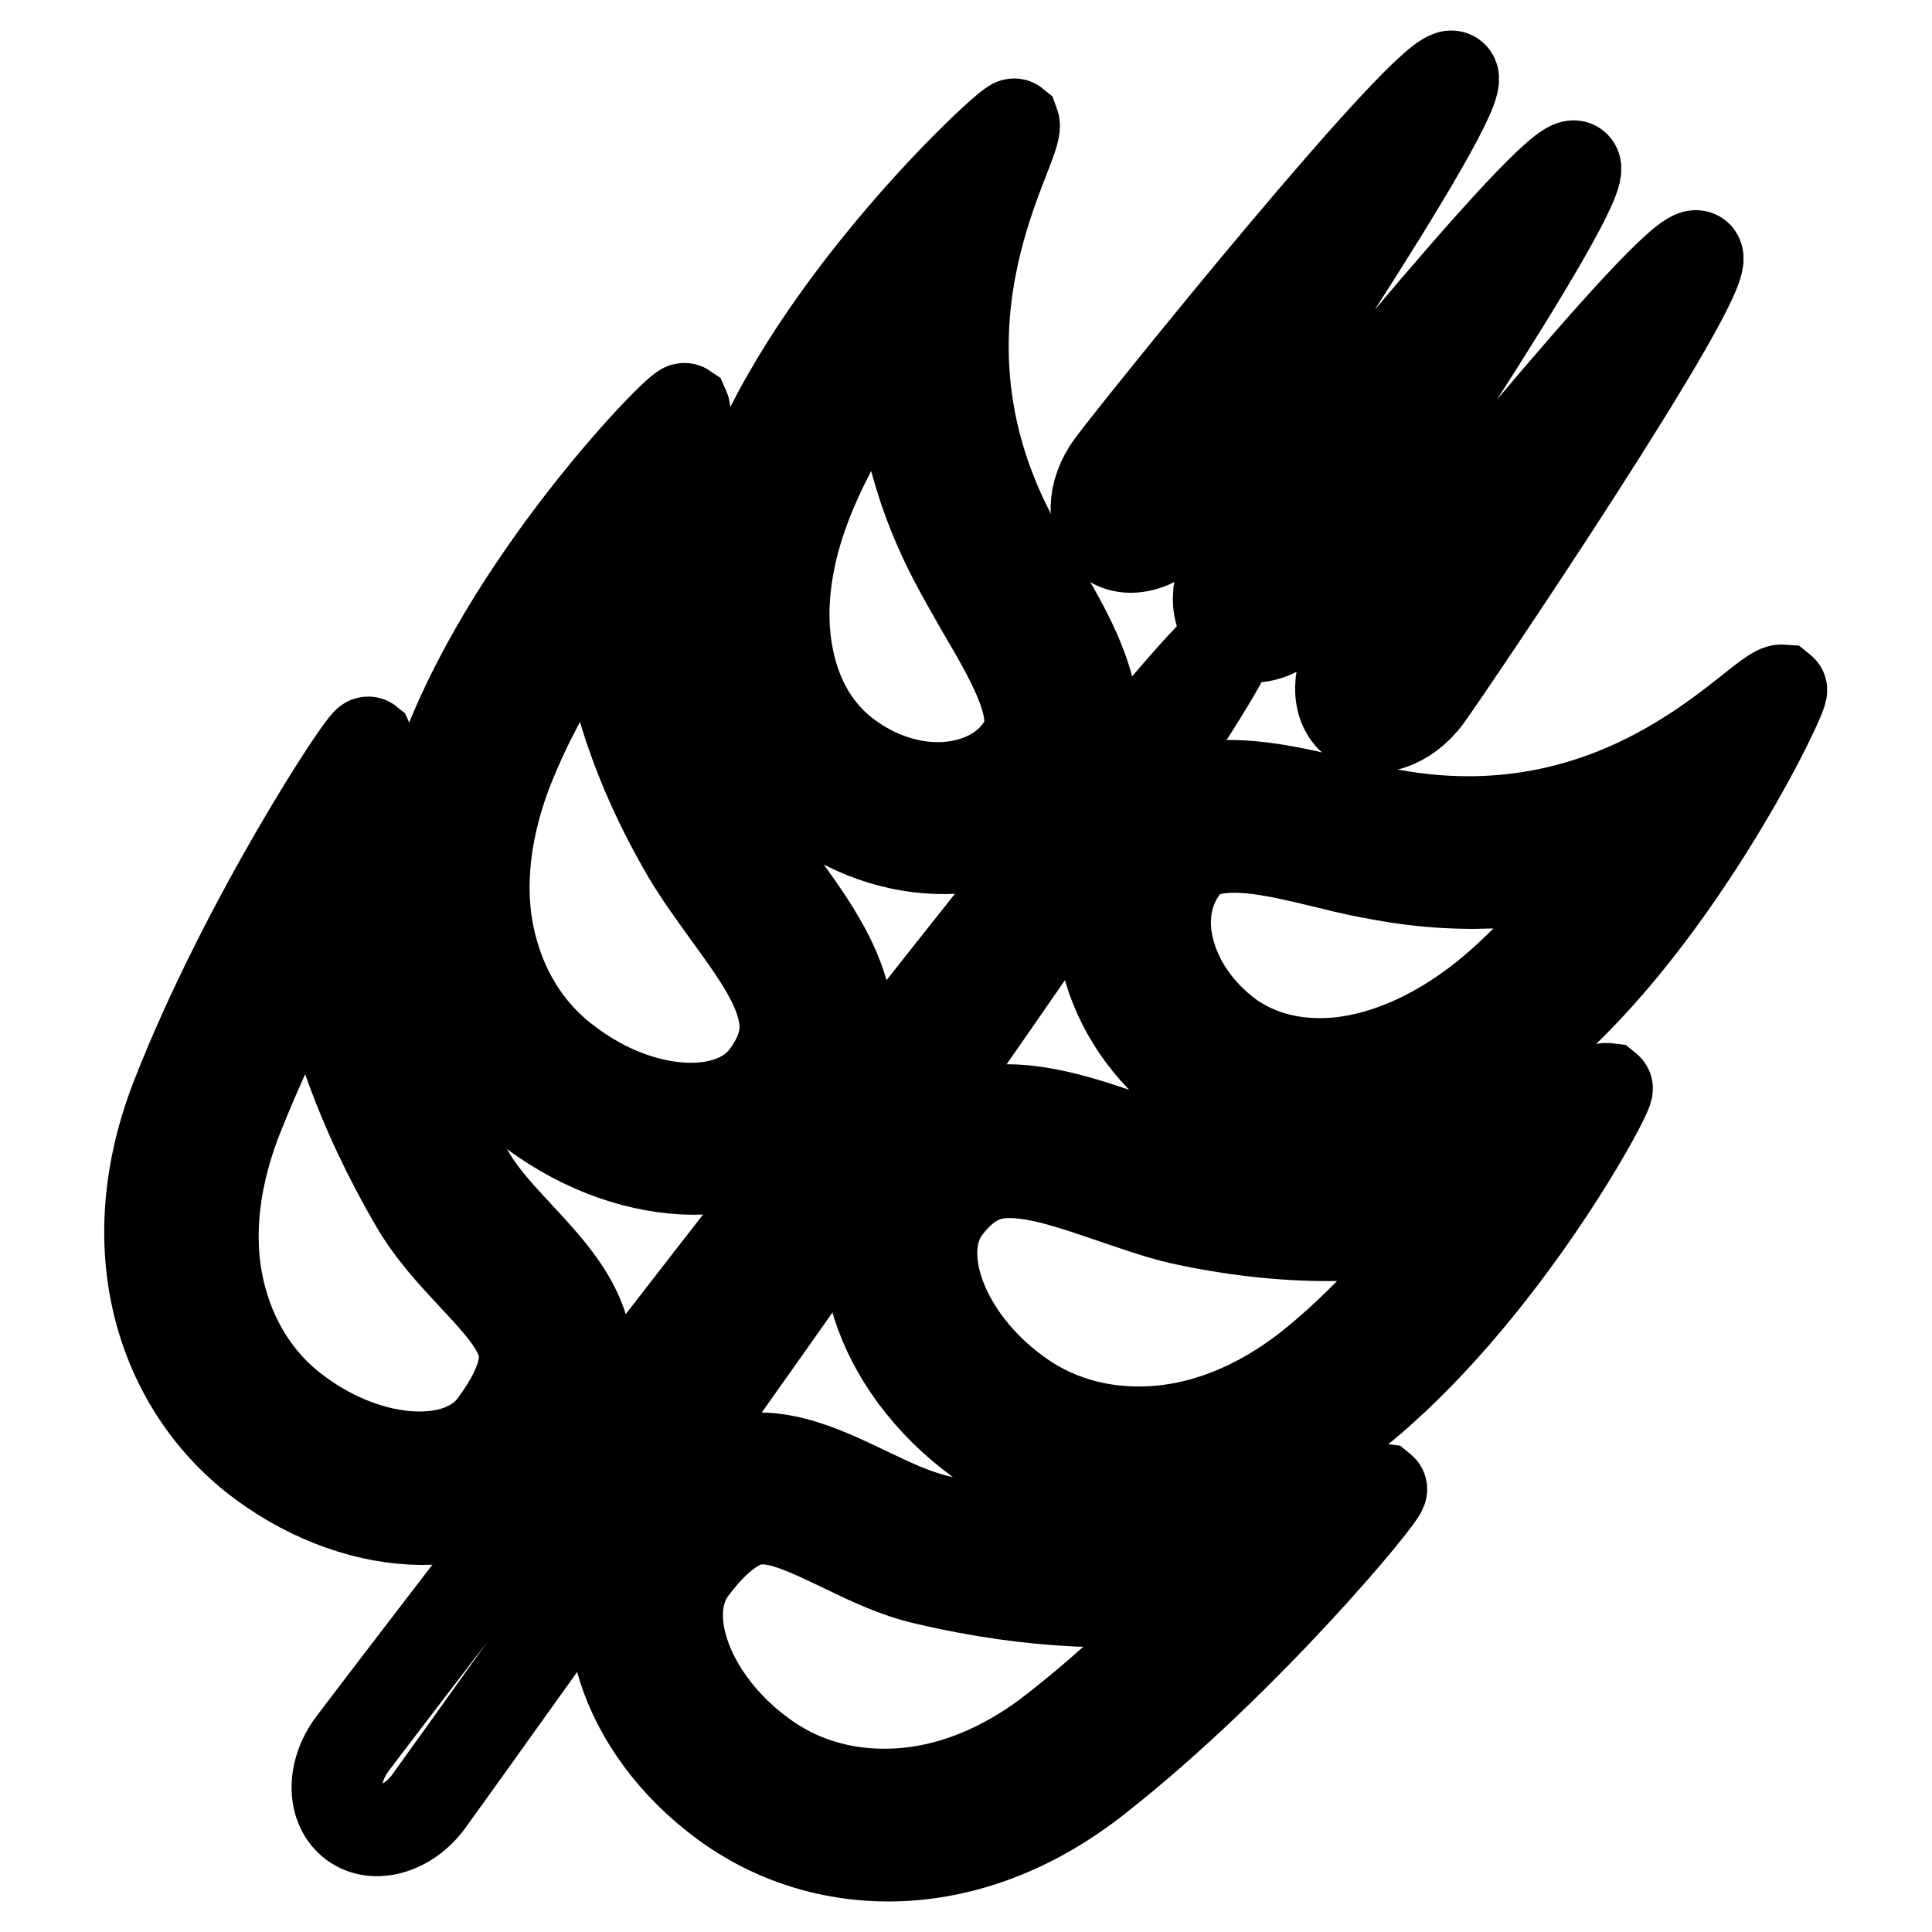 <?xml version="1.0" encoding="utf-8"?>
<!-- Svg Vector Icons : http://www.onlinewebfonts.com/icon -->
<!DOCTYPE svg PUBLIC "-//W3C//DTD SVG 1.1//EN" "http://www.w3.org/Graphics/SVG/1.1/DTD/svg11.dtd">
<svg version="1.1" xmlns="http://www.w3.org/2000/svg" xmlns:xlink="http://www.w3.org/1999/xlink" x="0px" y="0px" viewBox="0 0 256 256" enable-background="new 0 0 256 256" xml:space="preserve">
<g> <path stroke-width="12" fill-opacity="0" stroke="#000000"  d="M147.1,71.7c2.6,1.9,6.9,0.5,9.6-3.2c2.7-3.7,38.4-56.5,35.8-58.4c-2.6-1.9-42.5,47.8-45.2,51.5 C144.6,65.2,144.5,69.7,147.1,71.7z M163.3,83.6c2.6,1.9,6.9,0.5,9.6-3.2c2.7-3.7,38.4-56.5,35.8-58.4s-42.5,47.8-45.2,51.4 C160.8,77.1,160.7,81.7,163.3,83.6z M179.5,95.5c2.6,1.9,6.9,0.5,9.6-3.2c2.7-3.7,38.4-56.5,35.8-58.4 c-2.6-1.9-42.5,47.8-45.2,51.4C177,89,176.9,93.6,179.5,95.5z M162.8,85.1C159.9,83,49.3,227.5,46.6,231.2s-2.6,8.3,0.2,10.4 s7.3,0.8,10-2.9C59.5,235,165.6,87.2,162.8,85.1L162.8,85.1z"/> <path stroke-width="12" fill-opacity="0" stroke="#000000"  d="M157.9,143.7c11,8.1,28.6,8.2,45.6-6.2c19-16.1,33.1-45.7,32.6-46.1c-2.9-0.2-20.2,22.3-51.8,16.5 c-11.1-2-26.7-8.6-34.6,2.1C142.4,119.9,146.1,135,157.9,143.7z M163.1,112.3c3.9-0.1,8.6,1.1,13.2,2.2c2.3,0.6,4.7,1.1,7,1.5 c11.6,2.1,21.5,0.9,29.7-1.6c-4.2,5.8-9.4,11.9-15,16.7c-6.7,5.7-13.9,9-20.7,9.7c-5.5,0.5-10.5-0.7-14.5-3.6c-4-3-6.8-7-7.9-11.4 c-1-4-0.3-7.8,1.8-10.7C157.7,113.7,159.1,112.4,163.1,112.3L163.1,112.3z"/> <path stroke-width="12" fill-opacity="0" stroke="#000000"  d="M157.9,153.3c-12.3-2.9-28.4-13.4-39.5,1.6c-7.3,9.9-2.2,26,11.3,35.9c12.6,9.3,31.9,10.6,49.5-3.3 c19.7-15.6,34.3-42.9,33.8-43.3C209.8,143.8,192.9,161.5,157.9,153.3L157.9,153.3z M191.7,162.1c-4.7,6.1-11,13.3-18,18.9 c-6.9,5.5-14.5,8.5-21.9,8.7c-6.4,0.2-12.4-1.6-17.3-5.3c-9.5-7-13.7-18.2-9.2-24.3c3.1-4.1,6-4.7,8.5-4.7c4,0,8.8,1.7,13.5,3.3 c3,1,6,2.1,9,2.8C170.8,164.7,182.5,164.1,191.7,162.1L191.7,162.1z"/> <path stroke-width="12" fill-opacity="0" stroke="#000000"  d="M183.1,197.3C183.1,197.3,183.1,197.3,183.1,197.3c-3.2-0.4-23.9,12.3-58.9,4.1 c-12.3-2.9-25.1-17.9-39.5,1.6c-7.3,9.9-2.2,26,11.3,35.9c12.6,9.3,31.9,10.6,49.5-3.4C165.2,220,183.6,197.7,183.1,197.3z  M140,229c-6.9,5.5-14.5,8.5-21.9,8.7c-6.4,0.2-12.4-1.6-17.3-5.3c-9.5-7-13.7-18.2-9.2-24.4c4.9-6.6,8.2-6.7,9.3-6.7 c2.9-0.1,6.6,1.7,10.6,3.6c3.5,1.7,7.2,3.5,11.2,4.4c14.4,3.4,26.6,3.5,36.4,2.3C153.4,217.4,146.9,223.6,140,229L140,229z"/> <path stroke-width="12" fill-opacity="0" stroke="#000000"  d="M107.5,106.5c11.8,8.7,27.3,7.8,34.6-2.1c7.9-10.7-3-23.6-8.2-33.6c-14.8-28.5,1.5-51.7,0.5-54.4 c-0.5-0.4-24.6,21.8-34.4,44.8C91.2,81.6,96.5,98.4,107.5,106.5z M126.4,74.1c1.1,2.1,2.3,4.2,3.5,6.3c2.4,4.1,4.9,8.3,6,12 c1.1,3.7,0.3,5.5-0.8,7c-2.1,2.9-5.6,4.6-9.7,4.9c-4.5,0.3-9.2-1.2-13.2-4.2c-3.9-2.9-6.6-7.3-7.7-12.8c-1.4-6.7-0.3-14.5,3.2-22.6 c2.9-6.8,7.3-13.6,11.5-19.3C119.2,53.9,121,63.7,126.4,74.1z"/> <path stroke-width="12" fill-opacity="0" stroke="#000000"  d="M70.7,147.4c13.5,10,30.4,10.1,37.7,0.2c11.1-15-3.7-27.3-10.1-38.2C80.1,78.4,92,57,90.7,54.1 c-0.6-0.4-22.3,21.7-31.4,45.1C51.2,120.1,58.2,138.1,70.7,147.4z M91.1,113.2c1.6,2.7,3.5,5.3,5.3,7.8c2.9,4,6,8.2,7.1,12 c0.7,2.4,1.1,5.4-2,9.6c-4.6,6.2-16.5,5.5-26-1.6c-5-3.6-8.5-8.8-10.2-15c-2-7.1-1.3-15.2,1.8-23.5c3.2-8.4,8.2-16.5,12.7-22.8 C80.7,89.1,83.6,100.4,91.1,113.2z"/> <path stroke-width="12" fill-opacity="0" stroke="#000000"  d="M62.3,155.8c-18.2-31-12.2-54.6-13.5-57.5c-0.5-0.4-16.4,23.8-25.5,47.2c-8.1,20.9-1.2,39,11.4,48.3 c13.5,10,30.4,10.1,37.7,0.2C86.9,174.4,68.7,166.7,62.3,155.8L62.3,155.8z M39.6,187.3c-5-3.6-8.5-8.8-10.2-15 c-2-7.2-1.3-15.2,1.8-23.5c3.2-8.2,7.1-16.3,10.9-23.3c1.8,9.7,5.5,21.3,13,34.1c2.1,3.6,4.9,6.6,7.5,9.4c3,3.2,5.8,6.2,6.6,9 c0.3,1,1.2,4.2-3.7,10.8C61,195,49.1,194.3,39.6,187.3L39.6,187.3z"/></g>
</svg>